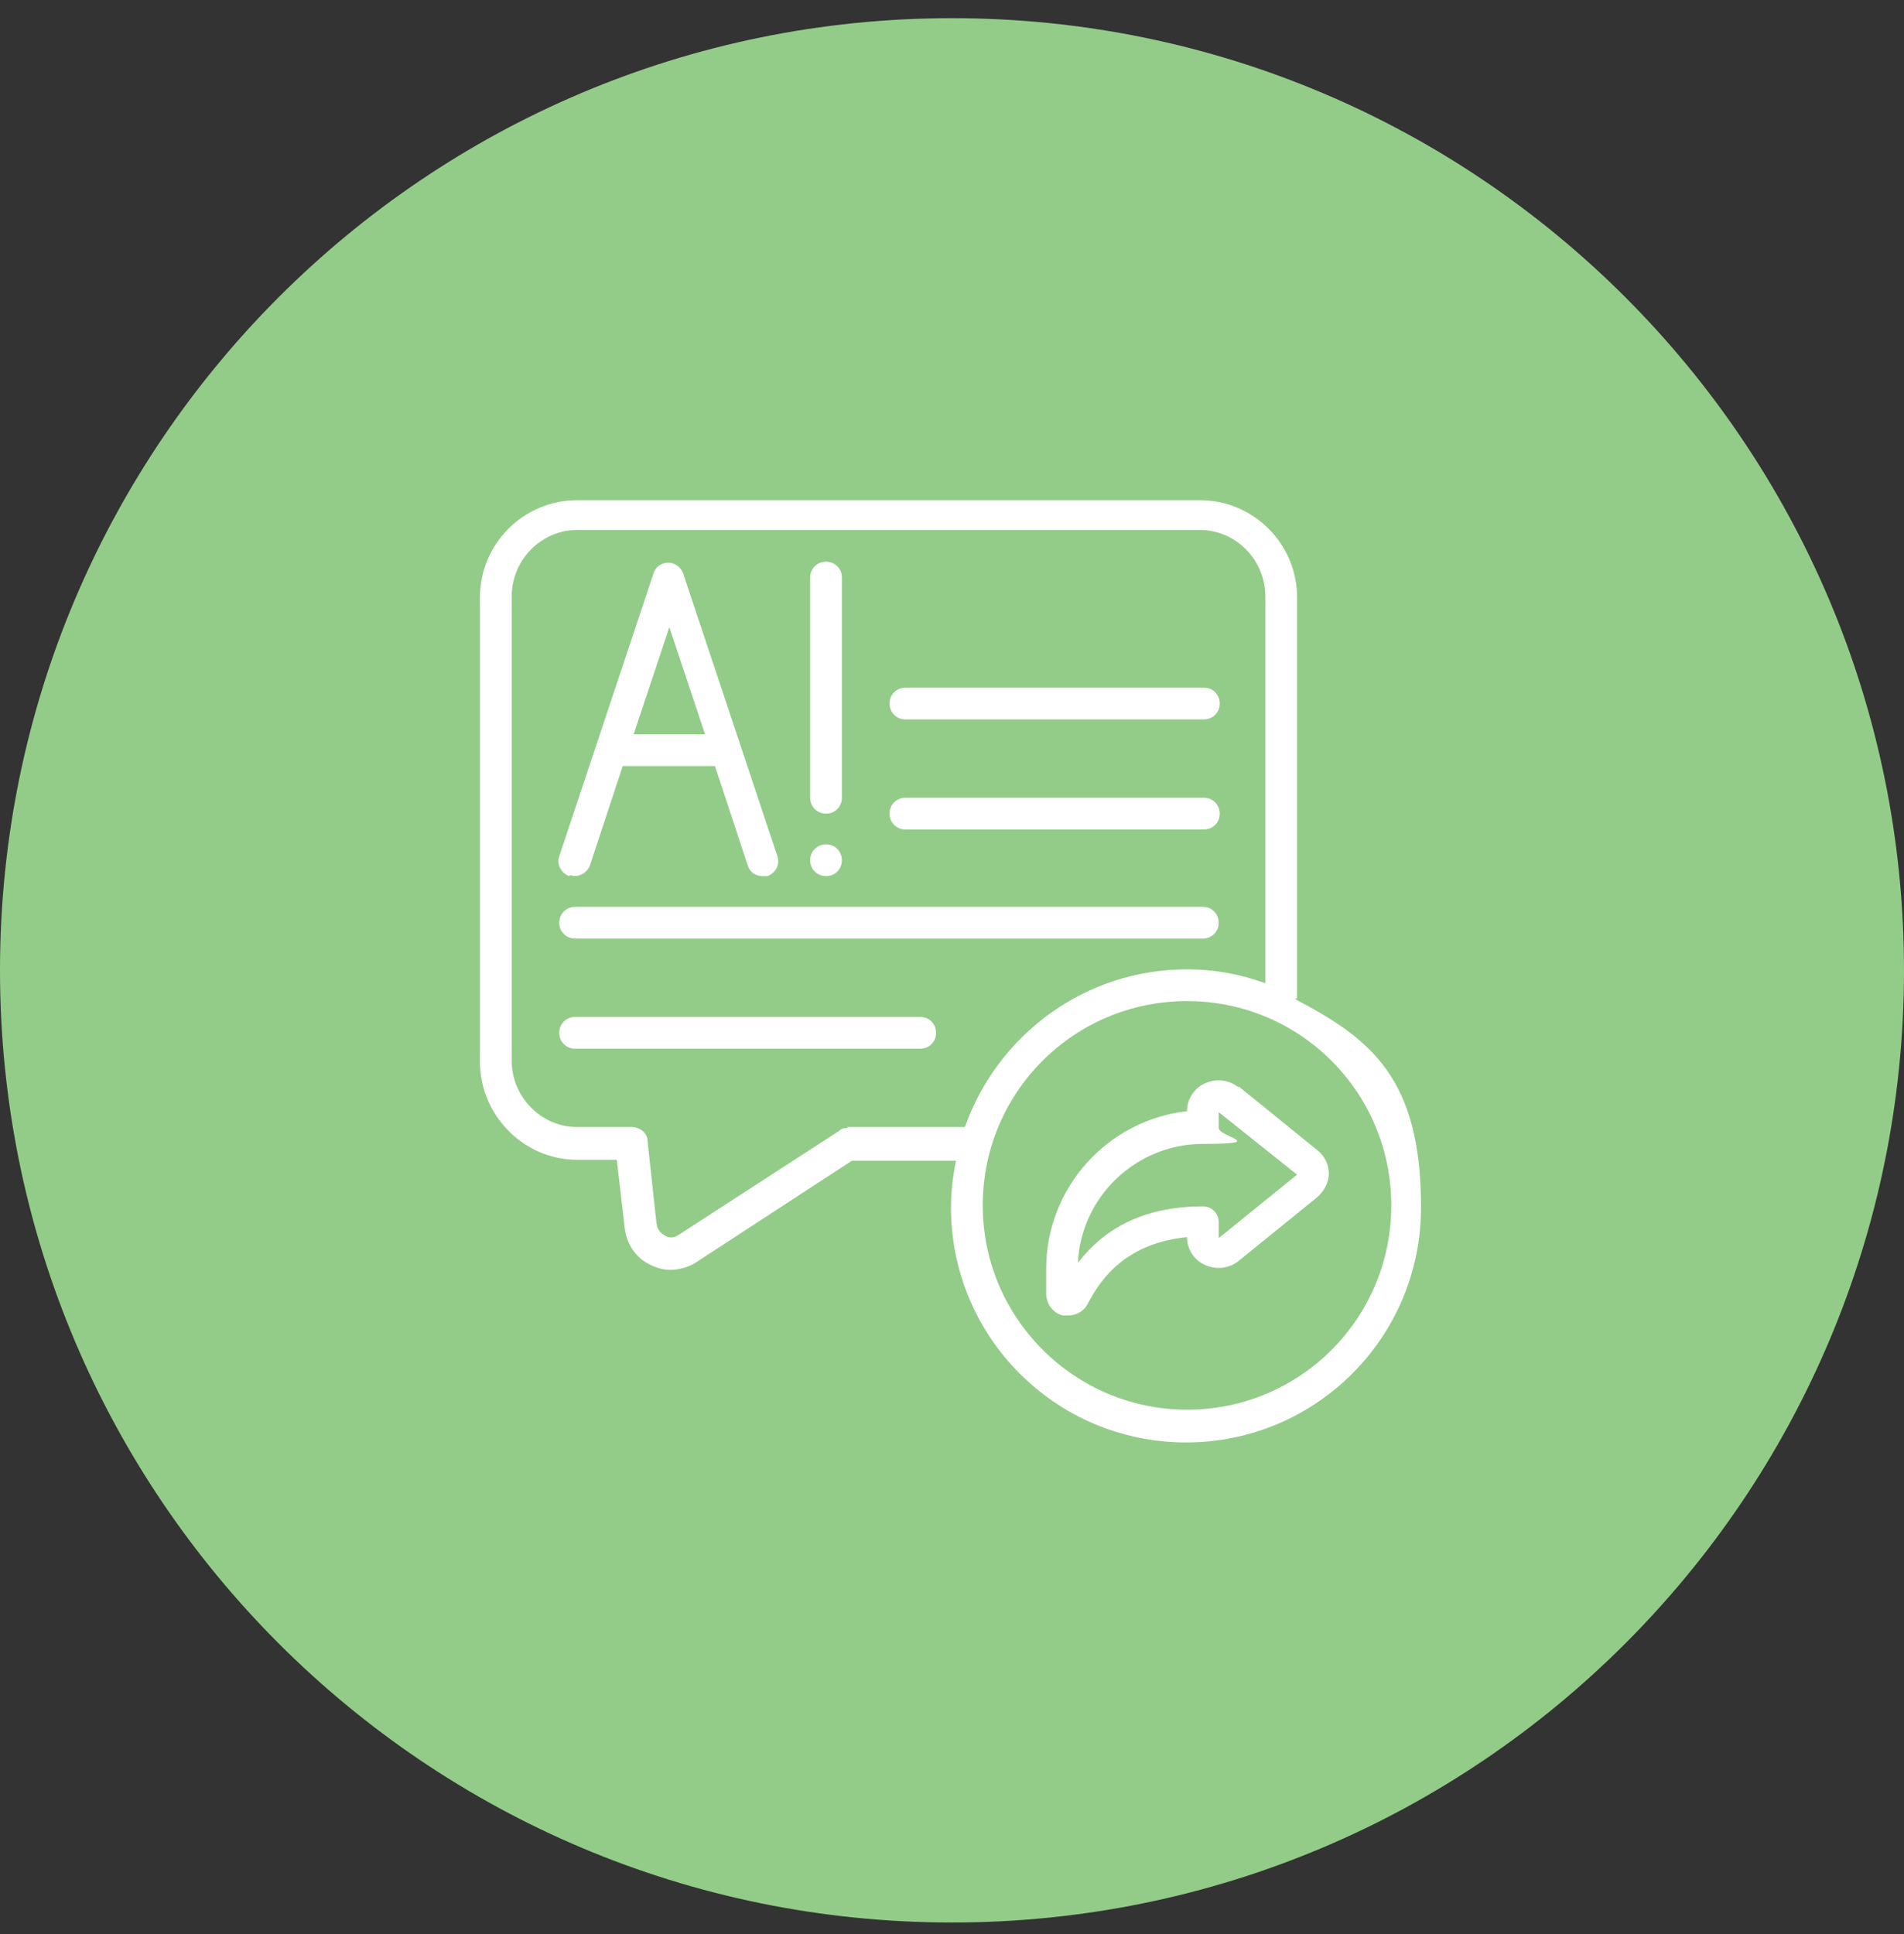 <svg xmlns="http://www.w3.org/2000/svg" width="64" height="65" viewBox="0 0 64 65" fill="none"><rect x="0" y="0" width="64" height="65" fill="#333333" stroke="none"/><g clip-path="url(#clip0_1427_71)"><path d="M32 64.612C49.673 64.612 64 50.285 64 32.611C64 14.938 49.673 0.611 32 0.611C14.327 0.611 0 14.938 0 32.611C0 50.285 14.327 64.612 32 64.612Z" fill="#93CC88"></path><path d="M43.599 33.545V20.078C43.599 18.278 42.133 16.811 40.333 16.811H19.399C17.599 16.811 16.133 18.278 16.133 20.078V35.678C16.133 37.478 17.599 38.978 19.399 38.978H20.733L21 41.278C21.066 41.811 21.366 42.278 21.866 42.511C22.066 42.611 22.299 42.678 22.533 42.678C22.766 42.678 23.099 42.611 23.366 42.445L28.633 39.011H32.133C32.033 39.511 31.966 40.045 31.966 40.578C31.966 44.945 35.499 48.478 39.866 48.478C44.233 48.478 47.766 44.945 47.766 40.578C47.766 36.211 46.066 34.911 43.533 33.578L43.599 33.545ZM28.5 37.911C28.399 37.911 28.299 37.911 28.2 38.011L22.799 41.511C22.599 41.645 22.399 41.578 22.333 41.511C22.266 41.478 22.099 41.378 22.066 41.111L21.766 38.345C21.766 38.078 21.5 37.878 21.233 37.878H19.399C18.2 37.878 17.2 36.878 17.2 35.645V20.045C17.2 18.811 18.2 17.811 19.399 17.811H40.333C41.533 17.811 42.533 18.811 42.533 20.045V33.045C41.7 32.745 40.833 32.578 39.9 32.578C36.466 32.578 33.533 34.778 32.433 37.878H28.466L28.5 37.911ZM39.9 47.378C36.133 47.378 33.033 44.311 33.033 40.511C33.033 36.711 36.099 33.645 39.9 33.645C43.7 33.645 46.766 36.711 46.766 40.511C46.766 44.311 43.7 47.378 39.9 47.378Z" fill="white"></path><path d="M41.633 36.545C41.299 36.278 40.866 36.245 40.499 36.411C40.133 36.578 39.899 36.945 39.899 37.345C37.233 37.645 35.166 39.911 35.166 42.645V43.478C35.166 43.811 35.399 44.145 35.733 44.211C35.799 44.211 35.866 44.211 35.899 44.211C36.166 44.211 36.433 44.078 36.566 43.811C37.033 42.911 37.899 41.778 39.899 41.578C39.899 41.978 40.133 42.345 40.499 42.511C40.866 42.678 41.299 42.645 41.633 42.378L44.266 40.245C44.499 40.045 44.666 39.745 44.666 39.445C44.666 39.145 44.533 38.845 44.266 38.645L41.633 36.511V36.545ZM40.966 41.611V41.078C40.966 40.778 40.733 40.545 40.433 40.545C38.599 40.545 37.199 41.178 36.233 42.445C36.333 40.211 38.199 38.445 40.433 38.445C42.666 38.445 40.966 38.211 40.966 37.911V37.378L43.599 39.478L40.966 41.611Z" fill="white"></path><path d="M19.166 29.411C19.432 29.511 19.732 29.345 19.832 29.078L20.932 25.745H24.032L25.132 29.078C25.199 29.311 25.399 29.445 25.632 29.445C25.866 29.445 25.732 29.445 25.799 29.445C26.066 29.345 26.232 29.045 26.132 28.778L22.965 19.278C22.899 19.078 22.699 18.911 22.465 18.911C22.232 18.911 22.032 19.045 21.965 19.278L18.799 28.778C18.699 29.045 18.866 29.345 19.132 29.445L19.166 29.411ZM22.499 21.078L23.699 24.678H21.299L22.499 21.078Z" fill="white"></path><path d="M27.766 27.345C28.066 27.345 28.299 27.111 28.299 26.811V19.411C28.299 19.111 28.066 18.878 27.766 18.878C27.466 18.878 27.232 19.111 27.232 19.411V26.811C27.232 27.111 27.466 27.345 27.766 27.345Z" fill="white"></path><path d="M27.766 29.445C28.066 29.445 28.299 29.211 28.299 28.911C28.299 28.611 28.066 28.378 27.766 28.378C27.466 28.378 27.232 28.611 27.232 28.911C27.232 29.211 27.466 29.445 27.766 29.445Z" fill="white"></path><path d="M19.332 31.545H40.432C40.732 31.545 40.965 31.311 40.965 31.011C40.965 30.711 40.732 30.478 40.432 30.478H19.332C19.032 30.478 18.799 30.711 18.799 31.011C18.799 31.311 19.032 31.545 19.332 31.545Z" fill="white"></path><path d="M30.932 34.178H19.332C19.032 34.178 18.799 34.411 18.799 34.711C18.799 35.011 19.032 35.245 19.332 35.245H30.932C31.232 35.245 31.465 35.011 31.465 34.711C31.465 34.411 31.232 34.178 30.932 34.178Z" fill="white"></path><path d="M30.434 27.878H40.467C40.767 27.878 41 27.645 41 27.345C41 27.045 40.767 26.811 40.467 26.811H30.434C30.134 26.811 29.9 27.045 29.9 27.345C29.9 27.645 30.134 27.878 30.434 27.878Z" fill="white"></path><path d="M30.434 24.178H40.467C40.767 24.178 41 23.945 41 23.645C41 23.345 40.767 23.111 40.467 23.111H30.434C30.134 23.111 29.9 23.345 29.9 23.645C29.9 23.945 30.134 24.178 30.434 24.178Z" fill="white"></path></g><defs><clipPath id="clip0_1427_71"><rect width="64" height="64" fill="white" transform="translate(0 0.611)"></rect></clipPath></defs></svg>